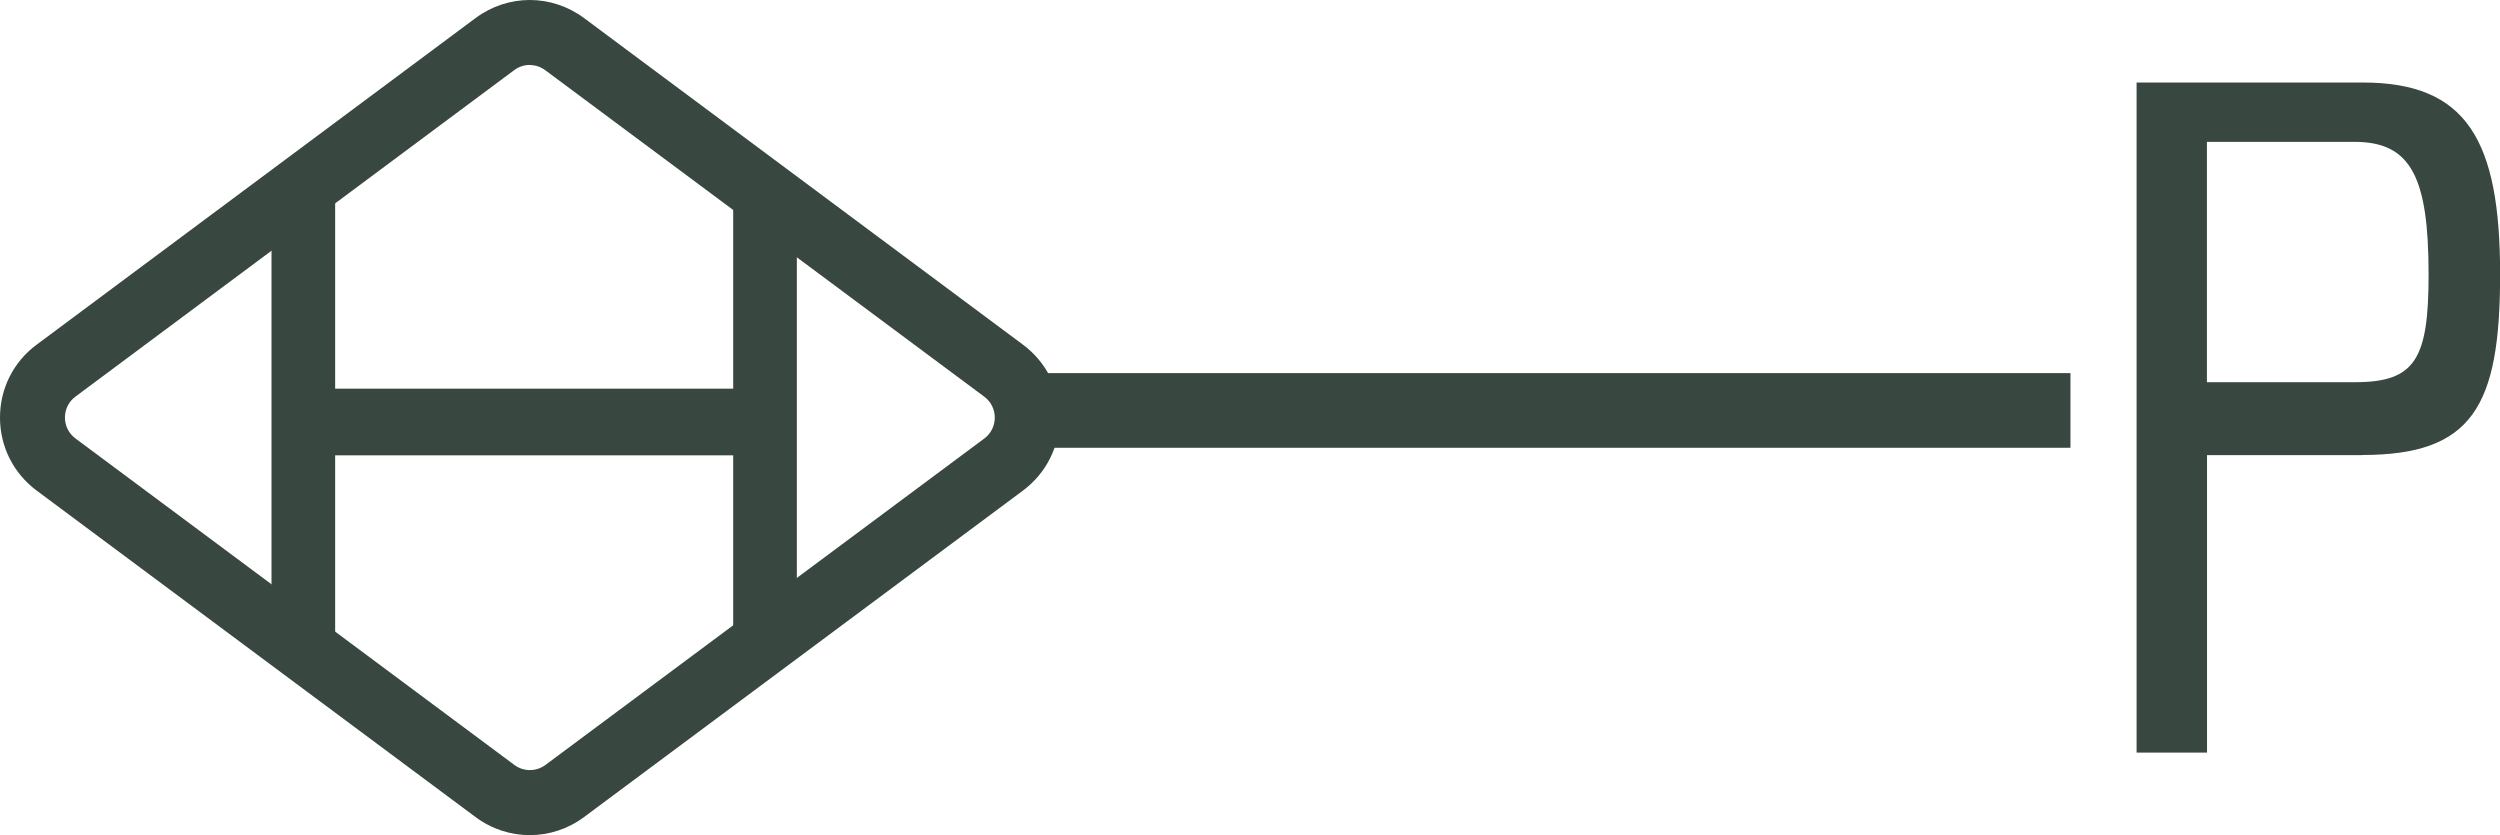 <svg xmlns="http://www.w3.org/2000/svg" id="Capa_2" viewBox="0 0 231.76 77.42"><defs><style>      .cls-1 {        fill: #38473f;      }    </style></defs><g id="Capa_1-2" data-name="Capa_1"><g><path class="cls-1" d="M67.97,60.02v-17.81s-36.9,0-36.9,0v17.81h-5.9s0-41.19,0-41.19h5.9v17.2s36.9,0,36.9,0v-17.2h5.9s0,41.19,0,41.19h-5.9Z"></path><rect class="cls-1" x="92.39" y="34.59" width="99.55" height="6.92"></rect><path class="cls-1" d="M218.96,42.19h-14.36s0,27.58,0,27.58h-6.53s0-62.12,0-62.12h20.98c9.62,0,12.72,5.33,12.72,17.78,0,12.29-2.58,16.75-12.8,16.75ZM218.27,13.15h-13.68s0,22.28,0,22.28h13.76c5.58,0,6.79-2.18,6.79-9.99,0-9.02-1.63-12.29-6.87-12.29Z"></path><path class="cls-1" d="M49.11,77.42c-1.76,0-3.53-.56-5.03-1.68L3.4,45.48C1.24,43.87,0,41.4,0,38.71,0,36.02,1.24,33.55,3.4,31.95L44.08,1.68c3.01-2.24,7.05-2.24,10.07,0l40.68,30.27c2.16,1.61,3.4,4.07,3.4,6.76,0,2.69-1.24,5.16-3.4,6.77h0l-40.68,30.26c-1.5,1.12-3.27,1.68-5.03,1.68ZM49.11,6.02c-.51,0-1.01.16-1.44.48L6.99,36.77c-.62.46-.97,1.17-.97,1.94,0,.77.36,1.48.98,1.94l40.68,30.26c.86.64,2.03.64,2.89,0l40.68-30.26c.62-.46.97-1.17.97-1.94s-.36-1.48-.98-1.94L50.55,6.51c-.43-.32-.94-.48-1.44-.48Z"></path></g></g></svg>